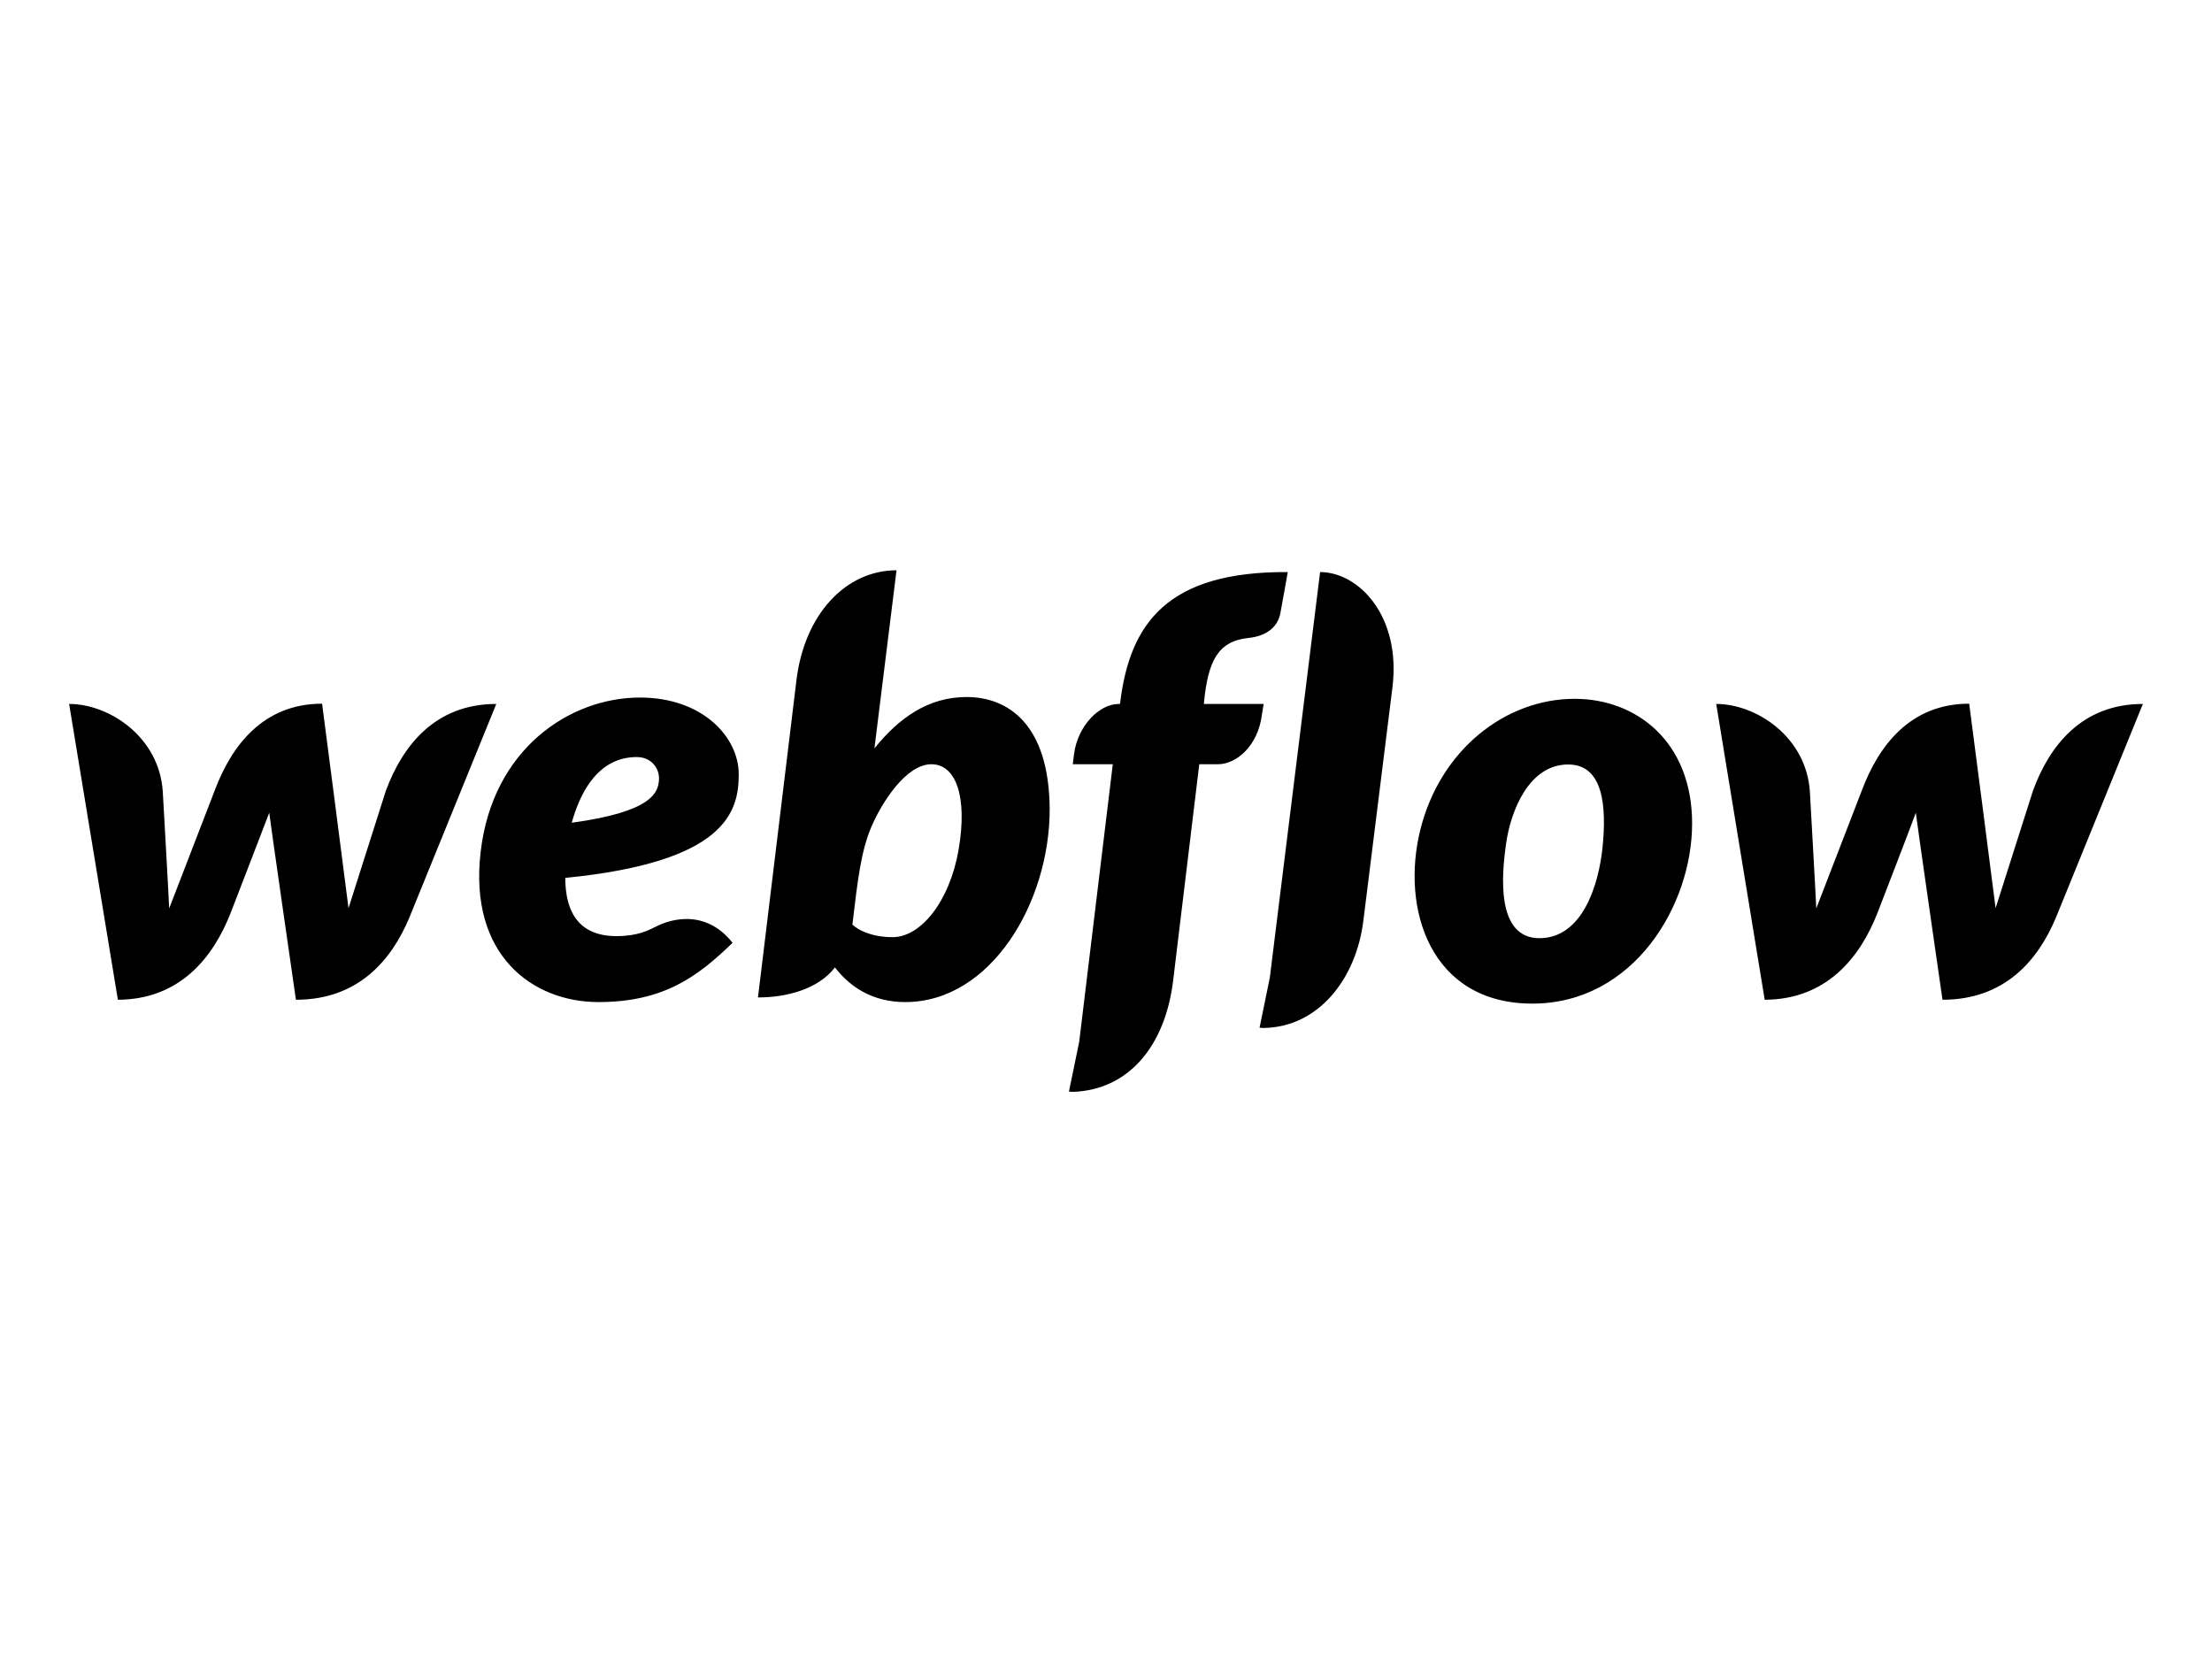 <svg width="128" height="96" viewBox="0 0 128 96" fill="none" xmlns="http://www.w3.org/2000/svg">
<path d="M42.748 44.803C42.748 42.65 40.655 40.364 37.032 40.364C32.965 40.364 28.496 43.348 27.813 49.301C27.115 55.313 30.856 57.986 34.627 57.986C38.398 57.986 40.373 56.516 42.392 54.556C40.655 52.374 38.413 53.383 37.982 53.606C37.507 53.844 36.899 54.17 35.652 54.17C34.197 54.17 32.712 53.517 32.712 50.8C42.035 49.88 42.748 46.955 42.748 44.803ZM38.131 45.159C38.072 45.827 37.804 46.97 33.083 47.608C34.078 44.075 35.978 43.808 36.854 43.808C37.671 43.808 38.19 44.446 38.131 45.159ZM22.335 45.738C22.335 45.738 20.331 52.032 20.167 52.552C20.108 52.018 18.638 40.72 18.638 40.72C15.224 40.72 13.398 43.155 12.432 45.723C12.432 45.723 9.998 52.032 9.79 52.567C9.775 52.077 9.419 45.797 9.419 45.797C9.211 42.65 6.331 40.735 4 40.735L6.821 57.852C10.399 57.837 12.329 55.417 13.338 52.849C13.338 52.849 15.491 47.282 15.58 47.029C15.595 47.267 17.124 57.852 17.124 57.852C20.717 57.852 22.646 55.581 23.686 53.101L28.718 40.735C25.17 40.735 23.3 43.155 22.335 45.738ZM55.931 40.334C53.719 40.334 52.027 41.536 50.602 43.303V43.288L51.878 33C48.939 33 46.549 35.553 46.088 39.354L43.861 57.718C45.554 57.718 47.35 57.229 48.315 55.982C49.176 57.095 50.468 57.986 52.383 57.986C57.342 57.986 60.741 52.225 60.741 46.822C60.712 41.893 58.321 40.334 55.931 40.334ZM55.471 49.167C54.951 52.181 53.274 54.23 51.656 54.23C50.023 54.23 49.325 53.502 49.325 53.502C49.636 50.86 49.83 49.242 50.423 47.846C51.017 46.45 52.428 44.224 53.897 44.224C55.337 44.224 55.991 46.139 55.471 49.167ZM73.123 40.735H69.664L69.679 40.557C69.916 38.3 70.451 37.112 72.217 36.919C73.42 36.801 73.954 36.177 74.088 35.494C74.192 34.96 74.518 33.104 74.518 33.104C67.57 33.059 65.388 36.058 64.824 40.631L64.809 40.735H64.735C63.607 40.735 62.359 42.011 62.152 43.63L62.077 44.224H64.393L62.449 60.287L61.855 63.167C61.929 63.167 62.018 63.182 62.092 63.182C65.344 63.063 67.422 60.495 67.882 56.768L69.397 44.224H70.48C71.549 44.224 72.796 43.155 73.019 41.373L73.123 40.735ZM91.116 40.438C87.123 40.438 83.352 43.377 82.194 47.994C81.036 52.611 82.788 58.075 88.667 58.075C94.531 58.075 97.916 52.389 97.916 47.653C97.916 42.947 94.724 40.438 91.116 40.438ZM92.734 49.019C92.526 51.112 91.606 54.289 89.082 54.289C86.544 54.289 86.9 50.578 87.152 48.811C87.419 46.925 88.474 44.238 90.745 44.238C92.779 44.238 92.972 46.658 92.734 49.019ZM117.646 45.738C117.646 45.738 115.642 52.032 115.478 52.552C115.419 52.018 113.949 40.72 113.949 40.72C110.535 40.72 108.709 43.155 107.744 45.723C107.744 45.723 105.309 52.032 105.101 52.567C105.086 52.077 104.73 45.797 104.73 45.797C104.522 42.65 101.642 40.735 99.311 40.735L102.117 57.852C105.695 57.837 107.625 55.417 108.634 52.849C108.634 52.849 110.787 47.282 110.861 47.029C110.876 47.267 112.405 57.852 112.405 57.852C115.998 57.852 117.928 55.581 118.967 53.101L124 40.735C120.467 40.735 118.596 43.155 117.646 45.738ZM76.389 33.104L73.479 56.575L72.885 59.47C72.96 59.47 73.049 59.485 73.123 59.485C76.255 59.441 78.482 56.694 78.898 53.235L80.576 39.77C81.08 35.657 78.631 33.104 76.389 33.104Z" fill="black"/>
</svg>

